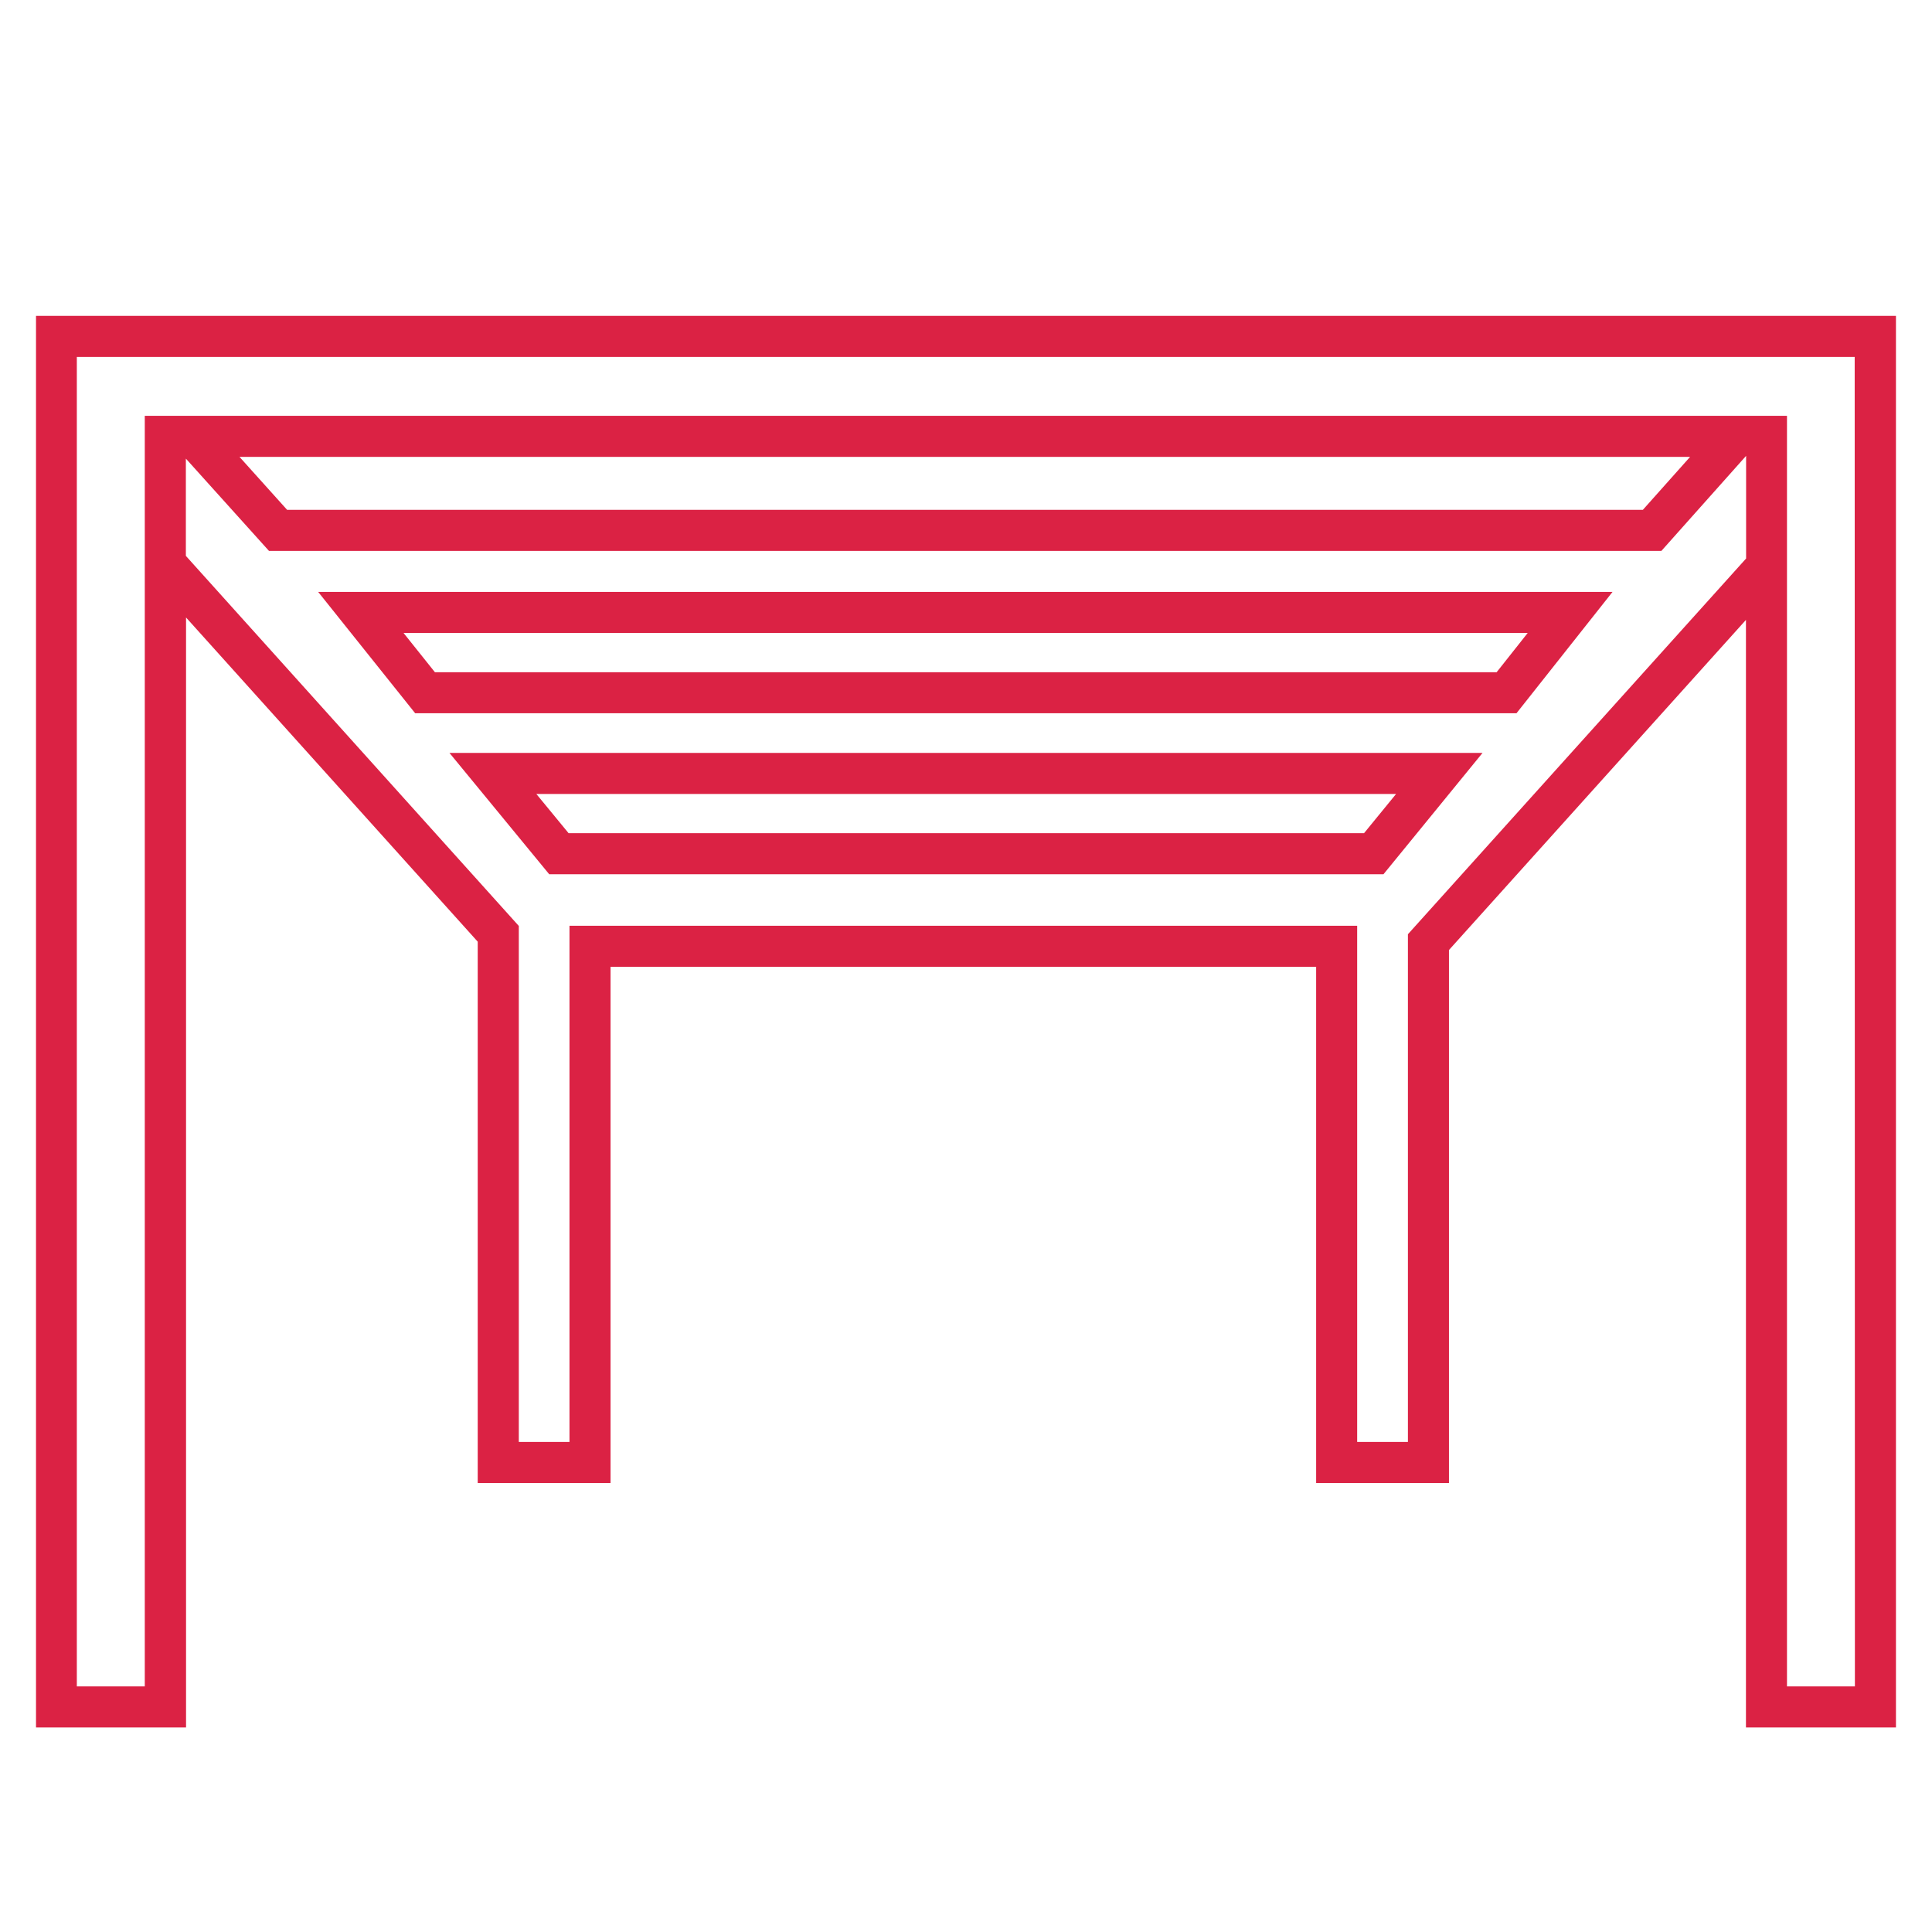 <svg xmlns="http://www.w3.org/2000/svg" width="64" height="64" viewBox="0 0 64 64">
  <g id="picto5" transform="translate(-39.307)">
    <rect id="Rectangle_521" data-name="Rectangle 521" width="64" height="64" transform="translate(39.307)" fill="none"/>
    <g id="Groupe_3386" data-name="Groupe 3386" transform="translate(-1331.807 -441.294)">
      <path id="Tracé_1170" data-name="Tracé 1170" d="M1372.307,451.758v46.761h4.97v-36.77l9.662,10.739v17.933h4.4v-17.1l23.374,0v17.1h4.4V472.764l9.838-10.935v36.689h4.969V451.758Zm45.446,20.484v16.819h-1.681v-17.1l-26.093,0v17.1H1388.3V471.967l-11.029-12.259v-3.222l2.753,3.057h46.126l2.806-3.148v3.4Zm-38.705-15.813H1427.1l-1.564,1.754h-44.911Zm53.512,40.73h-2.25v-34.92h0v-7.17h-54.4v7.17h0v34.92h-2.251V453.117h58.894Z" transform="translate(0)" fill="#db2244"/>
      <path id="Tracé_1171" data-name="Tracé 1171" d="M1396.146,475.955h36.483l3.181-4.019h-42.877Zm35.825-1.359H1396.8l-1.039-1.3H1433Z" transform="translate(-11.279 -11.034)" fill="#db2244"/>
      <path id="Tracé_1172" data-name="Tracé 1172" d="M1405.836,487.725h27.637l3.281-4.019h-34.222Zm26.992-1.359h-26.349l-1.069-1.3h28.48Z" transform="translate(-16.529 -17.471)" fill="#db2244"/>
    </g>
  </g>
</svg>
